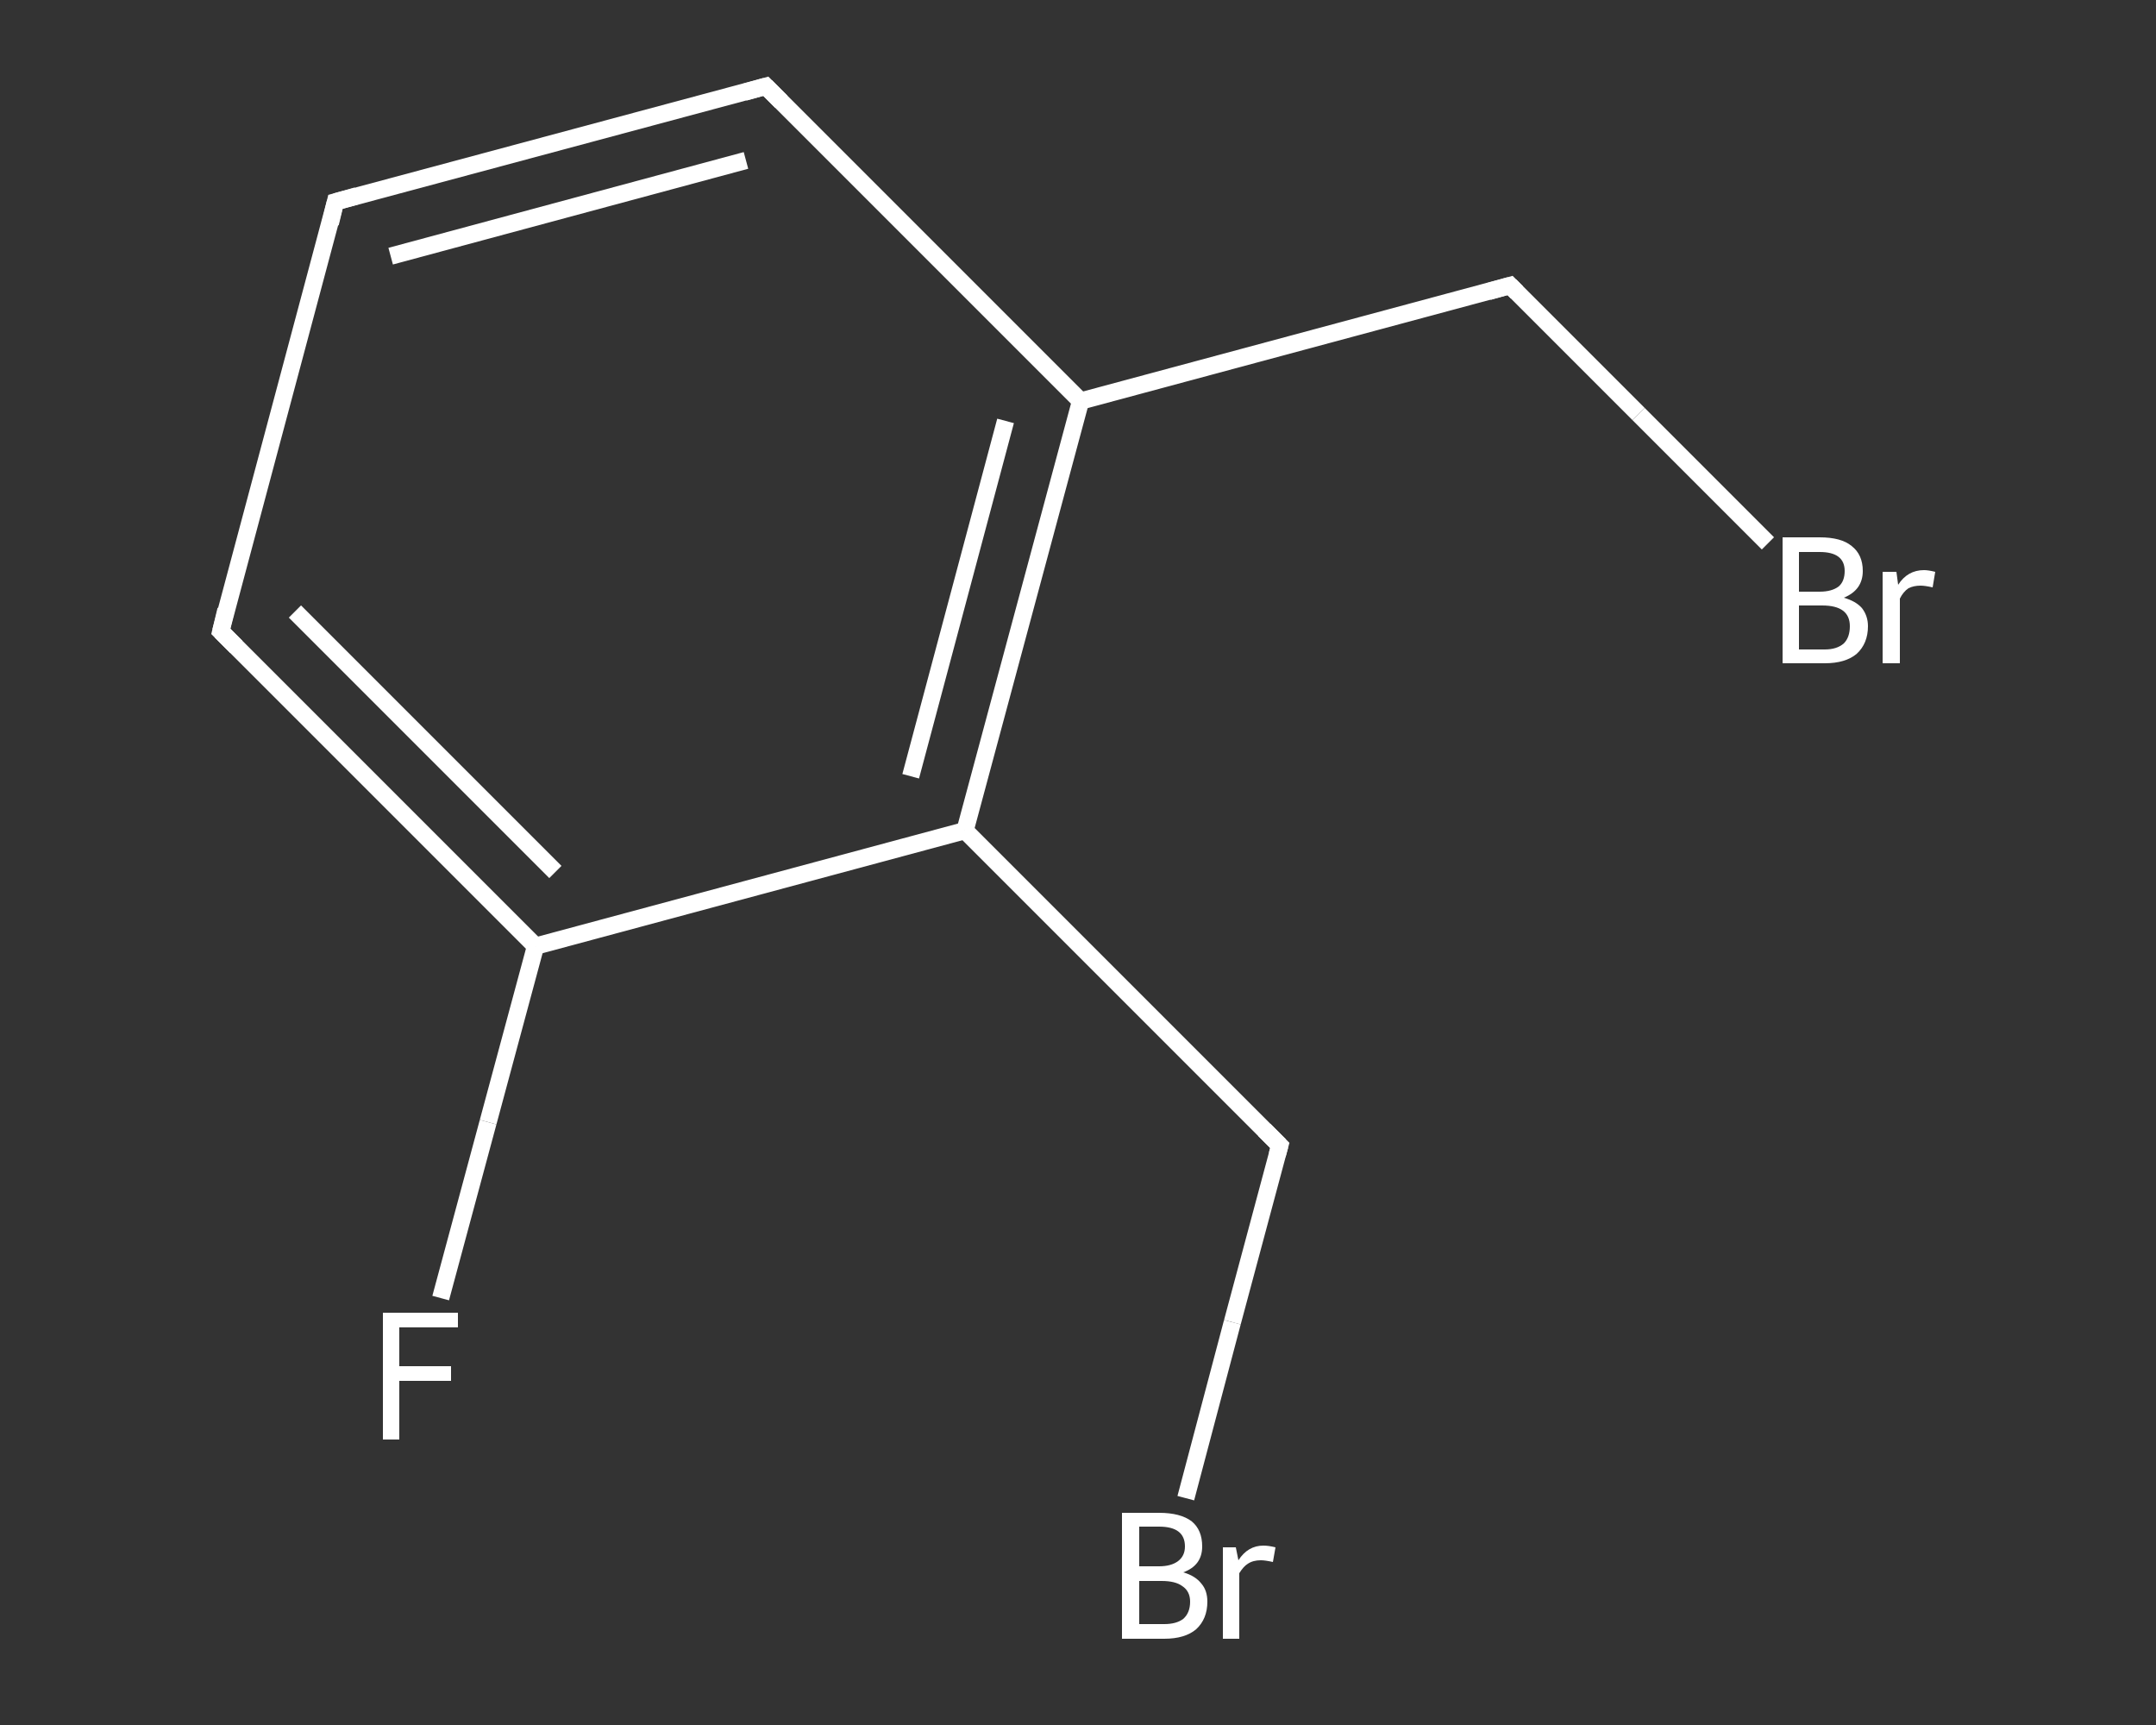 <?xml version='1.0' encoding='iso-8859-1'?>
<svg version='1.1' baseProfile='full'
              xmlns='http://www.w3.org/2000/svg'
                      xmlns:rdkit='http://www.rdkit.org/xml'
                      xmlns:xlink='http://www.w3.org/1999/xlink'
                  xml:space='preserve'
width='250px' height='200px' viewBox='0 0 250 200'>
<rect x="0" y="0" width="250" height="200" fill="#333333" stroke="none"/>
<!-- END OF HEADER -->
<rect style='opacity:1.0;fill:transparent;stroke:none' width='250.0' height='200.0' x='0.0' y='0.0'> </rect>
<path class='bond-0 atom-0 atom-1' d='M 51.1,150.5 L 56.6,130.1' style='fill:none;fill-rule:evenodd;stroke:#FFFFFF;stroke-width:2.0px;stroke-linecap:butt;stroke-linejoin:miter;stroke-opacity:1' />
<path class='bond-0 atom-0 atom-1' d='M 56.6,130.1 L 62.1,109.7' style='fill:none;fill-rule:evenodd;stroke:#FFFFFF;stroke-width:2.0px;stroke-linecap:butt;stroke-linejoin:miter;stroke-opacity:1' />
<path class='bond-1 atom-1 atom-2' d='M 62.1,109.7 L 25.6,73.2' style='fill:none;fill-rule:evenodd;stroke:#FFFFFF;stroke-width:2.0px;stroke-linecap:butt;stroke-linejoin:miter;stroke-opacity:1' />
<path class='bond-1 atom-1 atom-2' d='M 64.4,101.1 L 34.2,70.9' style='fill:none;fill-rule:evenodd;stroke:#FFFFFF;stroke-width:2.0px;stroke-linecap:butt;stroke-linejoin:miter;stroke-opacity:1' />
<path class='bond-2 atom-2 atom-3' d='M 25.6,73.2 L 38.9,23.4' style='fill:none;fill-rule:evenodd;stroke:#FFFFFF;stroke-width:2.0px;stroke-linecap:butt;stroke-linejoin:miter;stroke-opacity:1' />
<path class='bond-3 atom-3 atom-4' d='M 38.9,23.4 L 88.8,10.0' style='fill:none;fill-rule:evenodd;stroke:#FFFFFF;stroke-width:2.0px;stroke-linecap:butt;stroke-linejoin:miter;stroke-opacity:1' />
<path class='bond-3 atom-3 atom-4' d='M 45.3,29.7 L 86.5,18.6' style='fill:none;fill-rule:evenodd;stroke:#FFFFFF;stroke-width:2.0px;stroke-linecap:butt;stroke-linejoin:miter;stroke-opacity:1' />
<path class='bond-4 atom-4 atom-5' d='M 88.8,10.0 L 125.3,46.5' style='fill:none;fill-rule:evenodd;stroke:#FFFFFF;stroke-width:2.0px;stroke-linecap:butt;stroke-linejoin:miter;stroke-opacity:1' />
<path class='bond-5 atom-5 atom-6' d='M 125.3,46.5 L 175.1,33.1' style='fill:none;fill-rule:evenodd;stroke:#FFFFFF;stroke-width:2.0px;stroke-linecap:butt;stroke-linejoin:miter;stroke-opacity:1' />
<path class='bond-6 atom-6 atom-7' d='M 175.1,33.1 L 190.0,48.0' style='fill:none;fill-rule:evenodd;stroke:#FFFFFF;stroke-width:2.0px;stroke-linecap:butt;stroke-linejoin:miter;stroke-opacity:1' />
<path class='bond-6 atom-6 atom-7' d='M 190.0,48.0 L 205.0,63.0' style='fill:none;fill-rule:evenodd;stroke:#FFFFFF;stroke-width:2.0px;stroke-linecap:butt;stroke-linejoin:miter;stroke-opacity:1' />
<path class='bond-7 atom-5 atom-8' d='M 125.3,46.5 L 111.9,96.3' style='fill:none;fill-rule:evenodd;stroke:#FFFFFF;stroke-width:2.0px;stroke-linecap:butt;stroke-linejoin:miter;stroke-opacity:1' />
<path class='bond-7 atom-5 atom-8' d='M 116.6,48.8 L 105.6,90.0' style='fill:none;fill-rule:evenodd;stroke:#FFFFFF;stroke-width:2.0px;stroke-linecap:butt;stroke-linejoin:miter;stroke-opacity:1' />
<path class='bond-8 atom-8 atom-9' d='M 111.9,96.3 L 148.4,132.8' style='fill:none;fill-rule:evenodd;stroke:#FFFFFF;stroke-width:2.0px;stroke-linecap:butt;stroke-linejoin:miter;stroke-opacity:1' />
<path class='bond-9 atom-9 atom-10' d='M 148.4,132.8 L 142.9,153.3' style='fill:none;fill-rule:evenodd;stroke:#FFFFFF;stroke-width:2.0px;stroke-linecap:butt;stroke-linejoin:miter;stroke-opacity:1' />
<path class='bond-9 atom-9 atom-10' d='M 142.9,153.3 L 137.5,173.7' style='fill:none;fill-rule:evenodd;stroke:#FFFFFF;stroke-width:2.0px;stroke-linecap:butt;stroke-linejoin:miter;stroke-opacity:1' />
<path class='bond-10 atom-8 atom-1' d='M 111.9,96.3 L 62.1,109.7' style='fill:none;fill-rule:evenodd;stroke:#FFFFFF;stroke-width:2.0px;stroke-linecap:butt;stroke-linejoin:miter;stroke-opacity:1' />
<path d='M 27.4,75.0 L 25.6,73.2 L 26.2,70.7' style='fill:none;stroke:#FFFFFF;stroke-width:2.0px;stroke-linecap:butt;stroke-linejoin:miter;stroke-opacity:1;' />
<path d='M 38.3,25.9 L 38.9,23.4 L 41.4,22.7' style='fill:none;stroke:#FFFFFF;stroke-width:2.0px;stroke-linecap:butt;stroke-linejoin:miter;stroke-opacity:1;' />
<path d='M 86.3,10.7 L 88.8,10.0 L 90.6,11.8' style='fill:none;stroke:#FFFFFF;stroke-width:2.0px;stroke-linecap:butt;stroke-linejoin:miter;stroke-opacity:1;' />
<path d='M 172.6,33.8 L 175.1,33.1 L 175.9,33.9' style='fill:none;stroke:#FFFFFF;stroke-width:2.0px;stroke-linecap:butt;stroke-linejoin:miter;stroke-opacity:1;' />
<path d='M 146.6,131.0 L 148.4,132.8 L 148.1,133.9' style='fill:none;stroke:#FFFFFF;stroke-width:2.0px;stroke-linecap:butt;stroke-linejoin:miter;stroke-opacity:1;' />
<path class='atom-0' d='M 44.4 152.2
L 53.1 152.2
L 53.1 153.9
L 46.3 153.9
L 46.3 158.4
L 52.3 158.4
L 52.3 160.1
L 46.3 160.1
L 46.3 166.9
L 44.4 166.9
L 44.4 152.2
' fill='#FFFFFF'/>
<path class='atom-7' d='M 213.8 69.3
Q 215.2 69.7, 215.9 70.5
Q 216.6 71.4, 216.6 72.6
Q 216.6 74.6, 215.3 75.8
Q 214.0 76.9, 211.6 76.9
L 206.7 76.9
L 206.7 62.3
L 211.0 62.3
Q 213.5 62.3, 214.7 63.3
Q 216.0 64.3, 216.0 66.2
Q 216.0 68.4, 213.8 69.3
M 208.6 64.0
L 208.6 68.6
L 211.0 68.6
Q 212.4 68.6, 213.2 68.0
Q 213.9 67.4, 213.9 66.2
Q 213.9 64.0, 211.0 64.0
L 208.6 64.0
M 211.6 75.3
Q 213.0 75.3, 213.8 74.6
Q 214.5 73.9, 214.5 72.6
Q 214.5 71.4, 213.7 70.8
Q 212.9 70.2, 211.3 70.2
L 208.6 70.2
L 208.6 75.3
L 211.6 75.3
' fill='#FFFFFF'/>
<path class='atom-7' d='M 219.9 66.3
L 220.1 67.8
Q 221.2 66.1, 223.1 66.1
Q 223.6 66.1, 224.4 66.3
L 224.1 68.1
Q 223.2 67.9, 222.7 67.9
Q 221.9 67.9, 221.3 68.2
Q 220.7 68.6, 220.3 69.4
L 220.3 76.9
L 218.3 76.9
L 218.3 66.3
L 219.9 66.3
' fill='#FFFFFF'/>
<path class='atom-10' d='M 137.2 182.3
Q 138.6 182.7, 139.3 183.6
Q 140.0 184.4, 140.0 185.7
Q 140.0 187.7, 138.7 188.9
Q 137.4 190.0, 135.0 190.0
L 130.1 190.0
L 130.1 175.4
L 134.4 175.4
Q 136.9 175.4, 138.2 176.4
Q 139.4 177.4, 139.4 179.3
Q 139.4 181.5, 137.2 182.3
M 132.1 177.0
L 132.1 181.6
L 134.4 181.6
Q 135.8 181.6, 136.6 181.0
Q 137.4 180.4, 137.4 179.3
Q 137.4 177.0, 134.4 177.0
L 132.1 177.0
M 135.0 188.3
Q 136.4 188.3, 137.2 187.7
Q 138.0 187.0, 138.0 185.7
Q 138.0 184.5, 137.1 183.9
Q 136.3 183.3, 134.7 183.3
L 132.1 183.3
L 132.1 188.3
L 135.0 188.3
' fill='#FFFFFF'/>
<path class='atom-10' d='M 143.3 179.4
L 143.6 180.9
Q 144.7 179.2, 146.5 179.2
Q 147.1 179.2, 147.9 179.4
L 147.6 181.1
Q 146.7 180.9, 146.2 180.9
Q 145.3 180.9, 144.7 181.3
Q 144.2 181.6, 143.7 182.4
L 143.7 190.0
L 141.8 190.0
L 141.8 179.4
L 143.3 179.4
' fill='#FFFFFF'/>
</svg>

